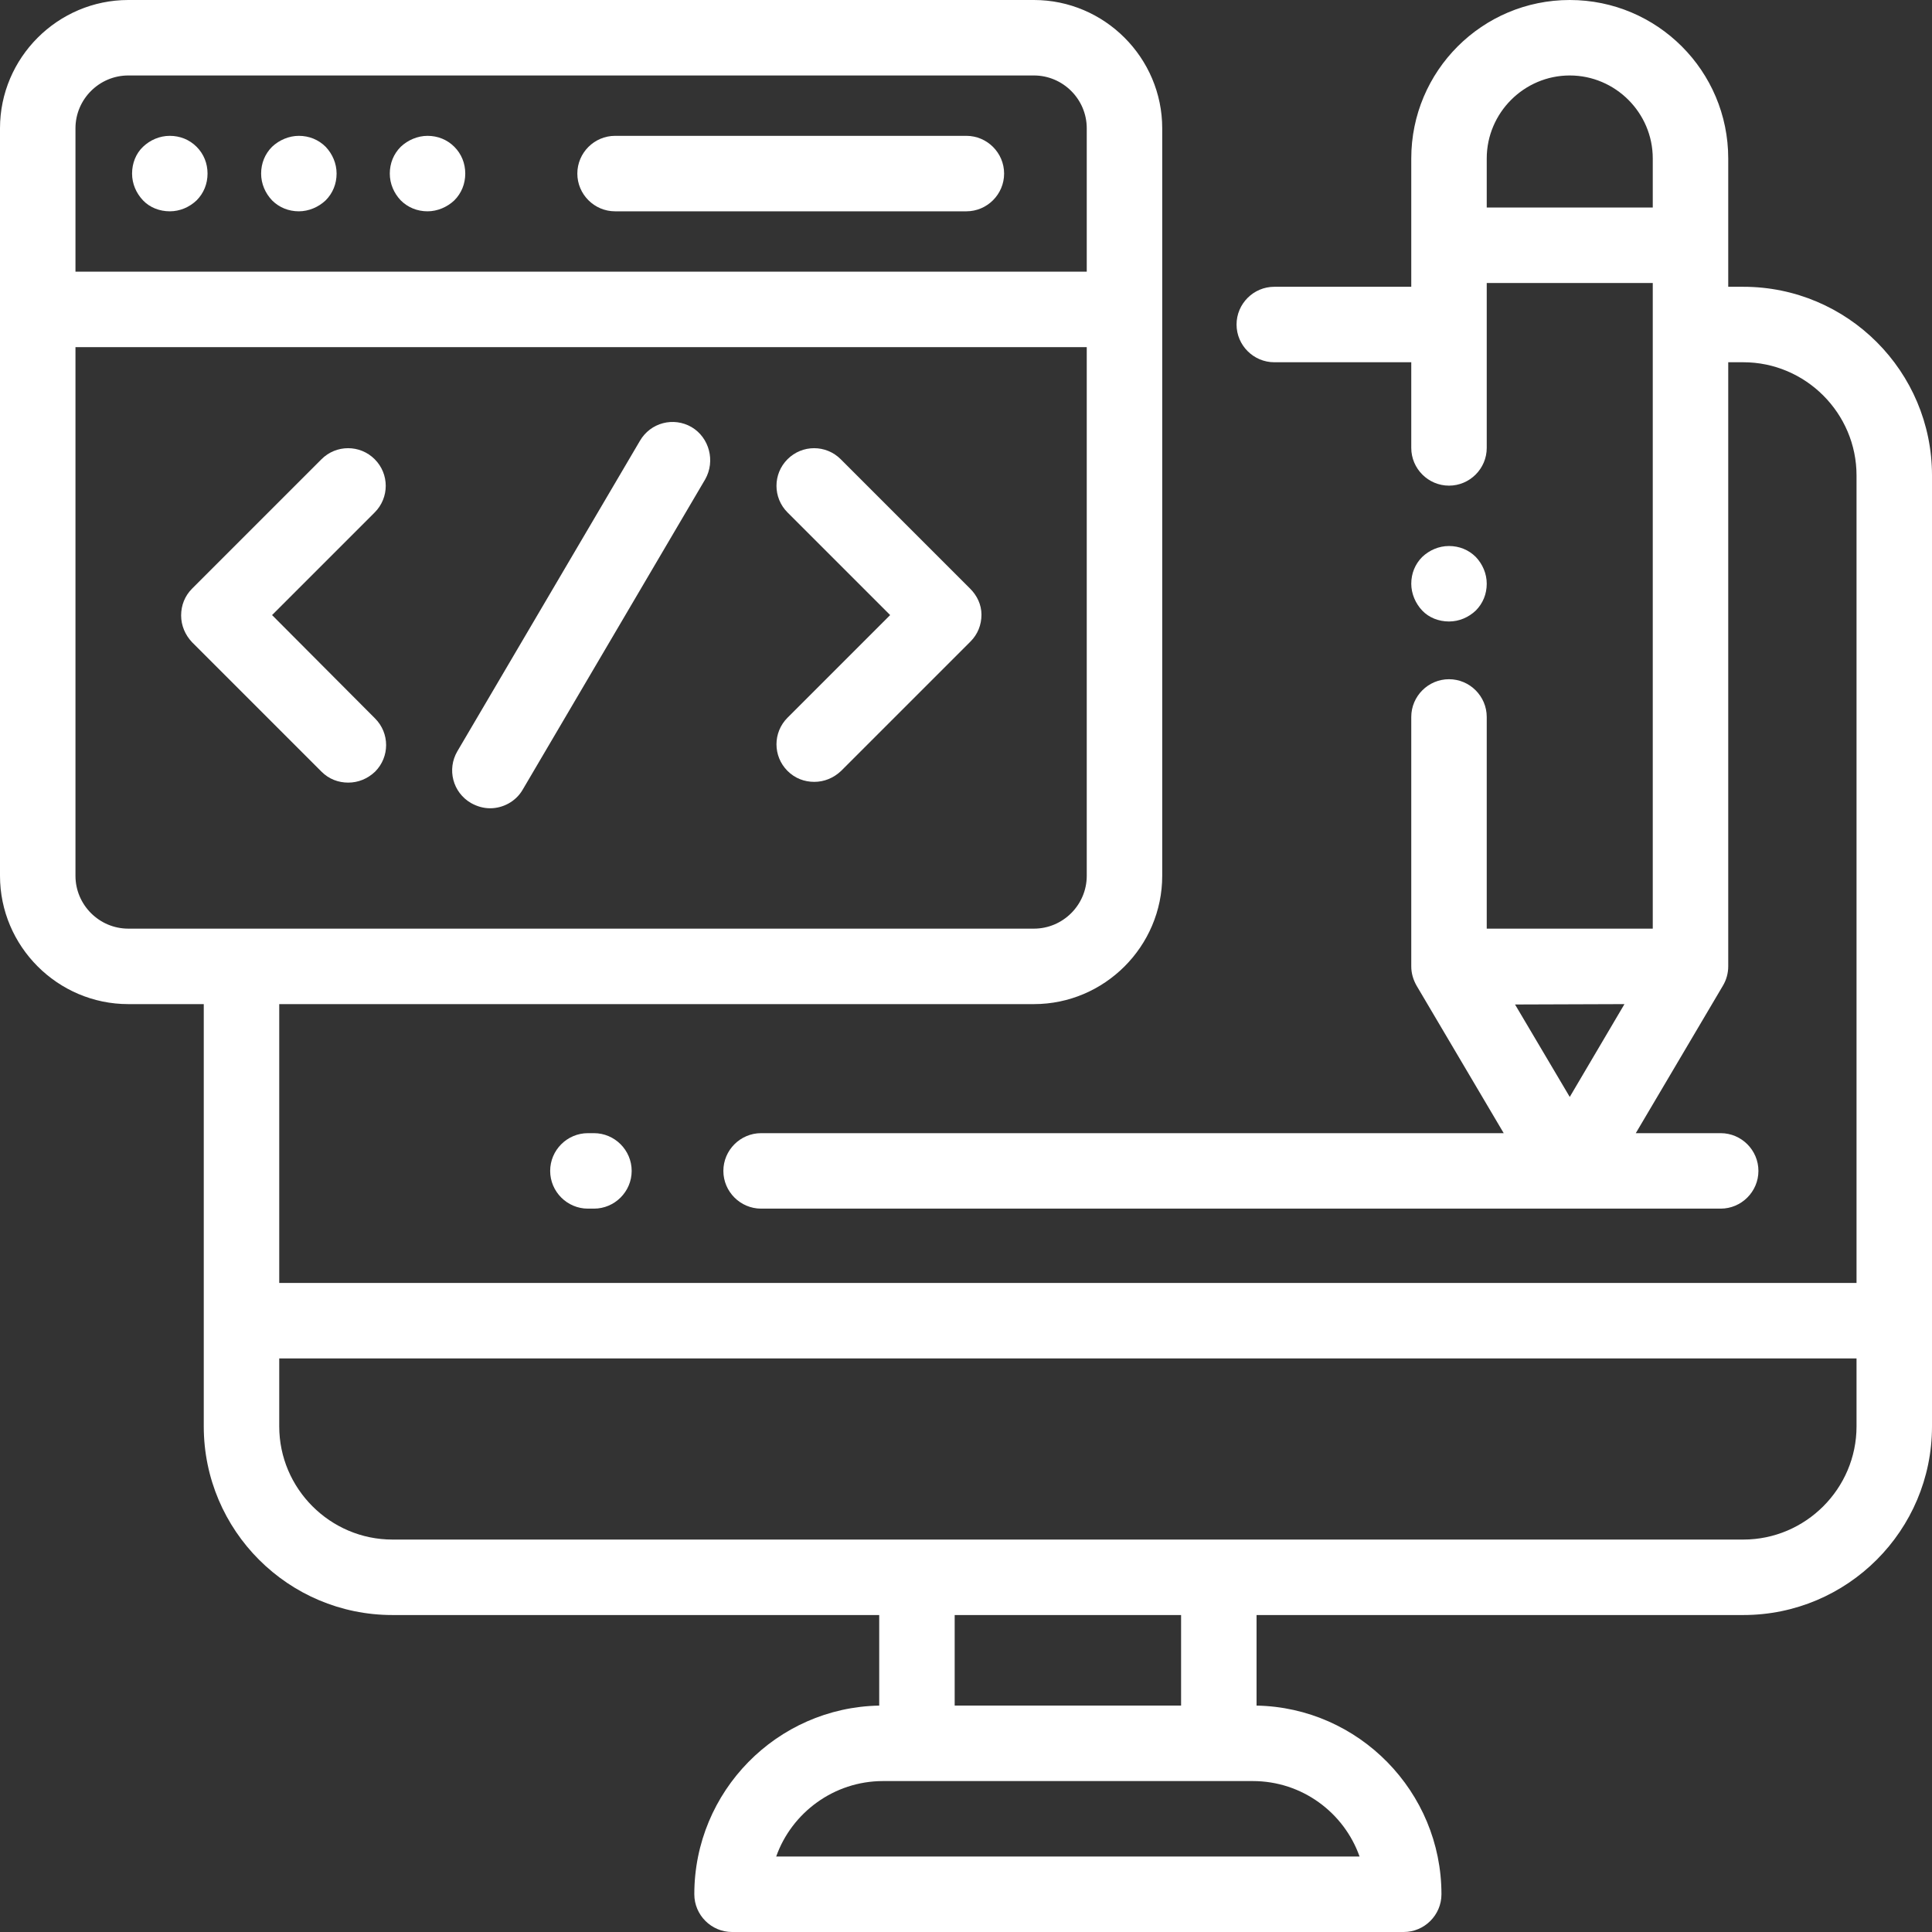 <?xml version="1.0" encoding="utf-8"?>
<!-- Generator: Adobe Illustrator 24.1.2, SVG Export Plug-In . SVG Version: 6.00 Build 0)  -->
<svg version="1.1" id="Capa_1" xmlns="http://www.w3.org/2000/svg" xmlns:xlink="http://www.w3.org/1999/xlink" x="0px" y="0px"
	 viewBox="0 0 512 512" style="enable-background:new 0 0 512 512;" xml:space="preserve">
<rect x="0" y="0" width="512" height="512" fill="#333333" stroke="none"/>
<style type="text/css">
	.st0{fill:#FFFFFF;}
</style>
<g>
	<g>
		<path class="st0" d="M462,76h-4V42c0-23.2-18.8-42-42-42s-42,18.8-42,42v34h-36.3c-5.5,0-10,4.5-10,10s4.5,10,10,10H374v22.7
			c0,5.5,4.5,10,10,10s10-4.5,10-10V75h44v171.1h-44V190c0-5.5-4.5-10-10-10s-10,4.5-10,10v66.1c0,1.8,0.5,3.5,1.4,5.1l23.1,39.1
			H201.7c-5.5,0-10,4.5-10,10s4.5,10,10,10H456c5.5,0,10-4.5,10-10s-4.5-10-10-10h-22.5l23.1-39.1c0.9-1.5,1.4-3.3,1.4-5.1V96h4
			c16.5,0,30,13.5,30,30v214H74v-73.9h200c18.7,0,34-15.3,34-34V34c0-18.7-15.3-34-34-34H34C15.3,0,0,15.3,0,34v198.1
			c0,18.7,15.3,34,34,34h20V378c0,27.6,22.4,50,50,50h129v24c-27.1,0.5-49,22.7-49,50c0,5.5,4.5,10,10,10h178c5.5,0,10-4.5,10-10
			c0-27.2-21.9-49.5-49-50v-24h129c27.6,0,50-22.4,50-50V126C512,98.4,489.6,76,462,76z M430.5,266.1L416,290.7l-14.5-24.5
			L430.5,266.1L430.5,266.1z M438,55h-44V42c0-12.1,9.9-22,22-22s22,9.9,22,22V55z M20,34c0-7.7,6.3-14,14-14h240
			c7.7,0,14,6.3,14,14v38H20V34z M34,246.1c-7.7,0-14-6.3-14-14V92h268v140.1c0,7.7-6.3,14-14,14H34z M360.3,492H205.7
			c4.1-11.6,15.3-20,28.3-20h98C345.1,472,356.2,480.4,360.3,492z M253,452v-24h60v24H253z M492,378c0,16.5-13.5,30-30,30H104
			c-16.5,0-30-13.5-30-30v-18h418V378z"/>
	</g>
</g>
<g>
	<g>
		<path class="st0" d="M256.1,36H163c-5.5,0-10,4.5-10,10s4.5,10,10,10h93.1c5.5,0,10-4.5,10-10S261.6,36,256.1,36z"/>
	</g>
</g>
<g>
	<g>
		<path class="st0" d="M86.3,38.9c-1.9-1.9-4.4-2.9-7.1-2.9c-2.6,0-5.2,1.1-7.1,2.9c-1.9,1.9-2.9,4.4-2.9,7.1s1.1,5.2,2.9,7.1
			c1.9,1.9,4.4,2.9,7.1,2.9c2.6,0,5.2-1.1,7.1-2.9c1.9-1.9,2.9-4.4,2.9-7.1S88.1,40.8,86.3,38.9z"/>
	</g>
</g>
<g>
	<g>
		<path class="st0" d="M52.1,38.9c-1.9-1.9-4.4-2.9-7.1-2.9s-5.2,1.1-7.1,2.9s-2.9,4.4-2.9,7.1s1.1,5.2,2.9,7.1s4.4,2.9,7.1,2.9
			s5.2-1.1,7.1-2.9c1.9-1.9,2.9-4.4,2.9-7.1S54,40.8,52.1,38.9z"/>
	</g>
</g>
<g>
	<g>
		<path class="st0" d="M120.4,38.9c-1.9-1.9-4.4-2.9-7.1-2.9c-2.6,0-5.2,1.1-7.1,2.9c-1.9,1.9-2.9,4.4-2.9,7.1s1.1,5.2,2.9,7.1
			c1.9,1.9,4.4,2.9,7.1,2.9c2.6,0,5.2-1.1,7.1-2.9c1.9-1.9,2.9-4.4,2.9-7.1S122.3,40.8,120.4,38.9z"/>
	</g>
</g>
<g>
	<g>
		<path class="st0" d="M72.1,163l27.2-27.2c3.9-3.9,3.9-10.2,0-14.1c-3.9-3.9-10.2-3.9-14.1,0L50.9,156c-1.9,1.9-2.9,4.4-2.9,7.1
			s1.1,5.2,2.9,7.1l34.3,34.3c2,2,4.5,2.9,7.1,2.9s5.1-1,7.1-2.9c3.9-3.9,3.9-10.2,0-14.1L72.1,163z"/>
	</g>
</g>
<g>
	<g>
		<path class="st0" d="M257.1,156l-34.3-34.3c-3.9-3.9-10.2-3.9-14.1,0c-3.9,3.9-3.9,10.2,0,14.1l27.2,27.2l-27.2,27.2
			c-3.9,3.9-3.9,10.2,0,14.1c2,2,4.5,2.9,7.1,2.9s5.1-1,7.1-2.9l34.3-34.3c1.9-1.9,2.9-4.4,2.9-7.1S258.9,157.8,257.1,156z"/>
	</g>
</g>
<g>
	<g>
		<path class="st0" d="M183.3,113.2c-4.8-2.8-10.9-1.2-13.7,3.6l-48.4,82.3c-2.8,4.8-1.2,10.9,3.6,13.7c1.6,0.9,3.3,1.4,5.1,1.4
			c3.4,0,6.8-1.8,8.6-4.9l48.4-82.3C189.6,122.2,188,116,183.3,113.2z"/>
	</g>
</g>
<g>
	<g>
		<path class="st0" d="M391.1,147.6c-1.9-1.9-4.4-2.9-7.1-2.9s-5.2,1.1-7.1,2.9c-1.9,1.9-2.9,4.4-2.9,7.1c0,2.6,1.1,5.2,2.9,7.1
			s4.4,2.9,7.1,2.9s5.2-1.1,7.1-2.9c1.9-1.9,2.9-4.4,2.9-7.1C394,152,392.9,149.5,391.1,147.6z"/>
	</g>
</g>
<g>
	<g>
		<path class="st0" d="M157.4,300.3h-1.6c-5.5,0-10,4.5-10,10s4.5,10,10,10h1.6c5.5,0,10-4.5,10-10S162.9,300.3,157.4,300.3z"/>
	</g>
</g>
</svg>
